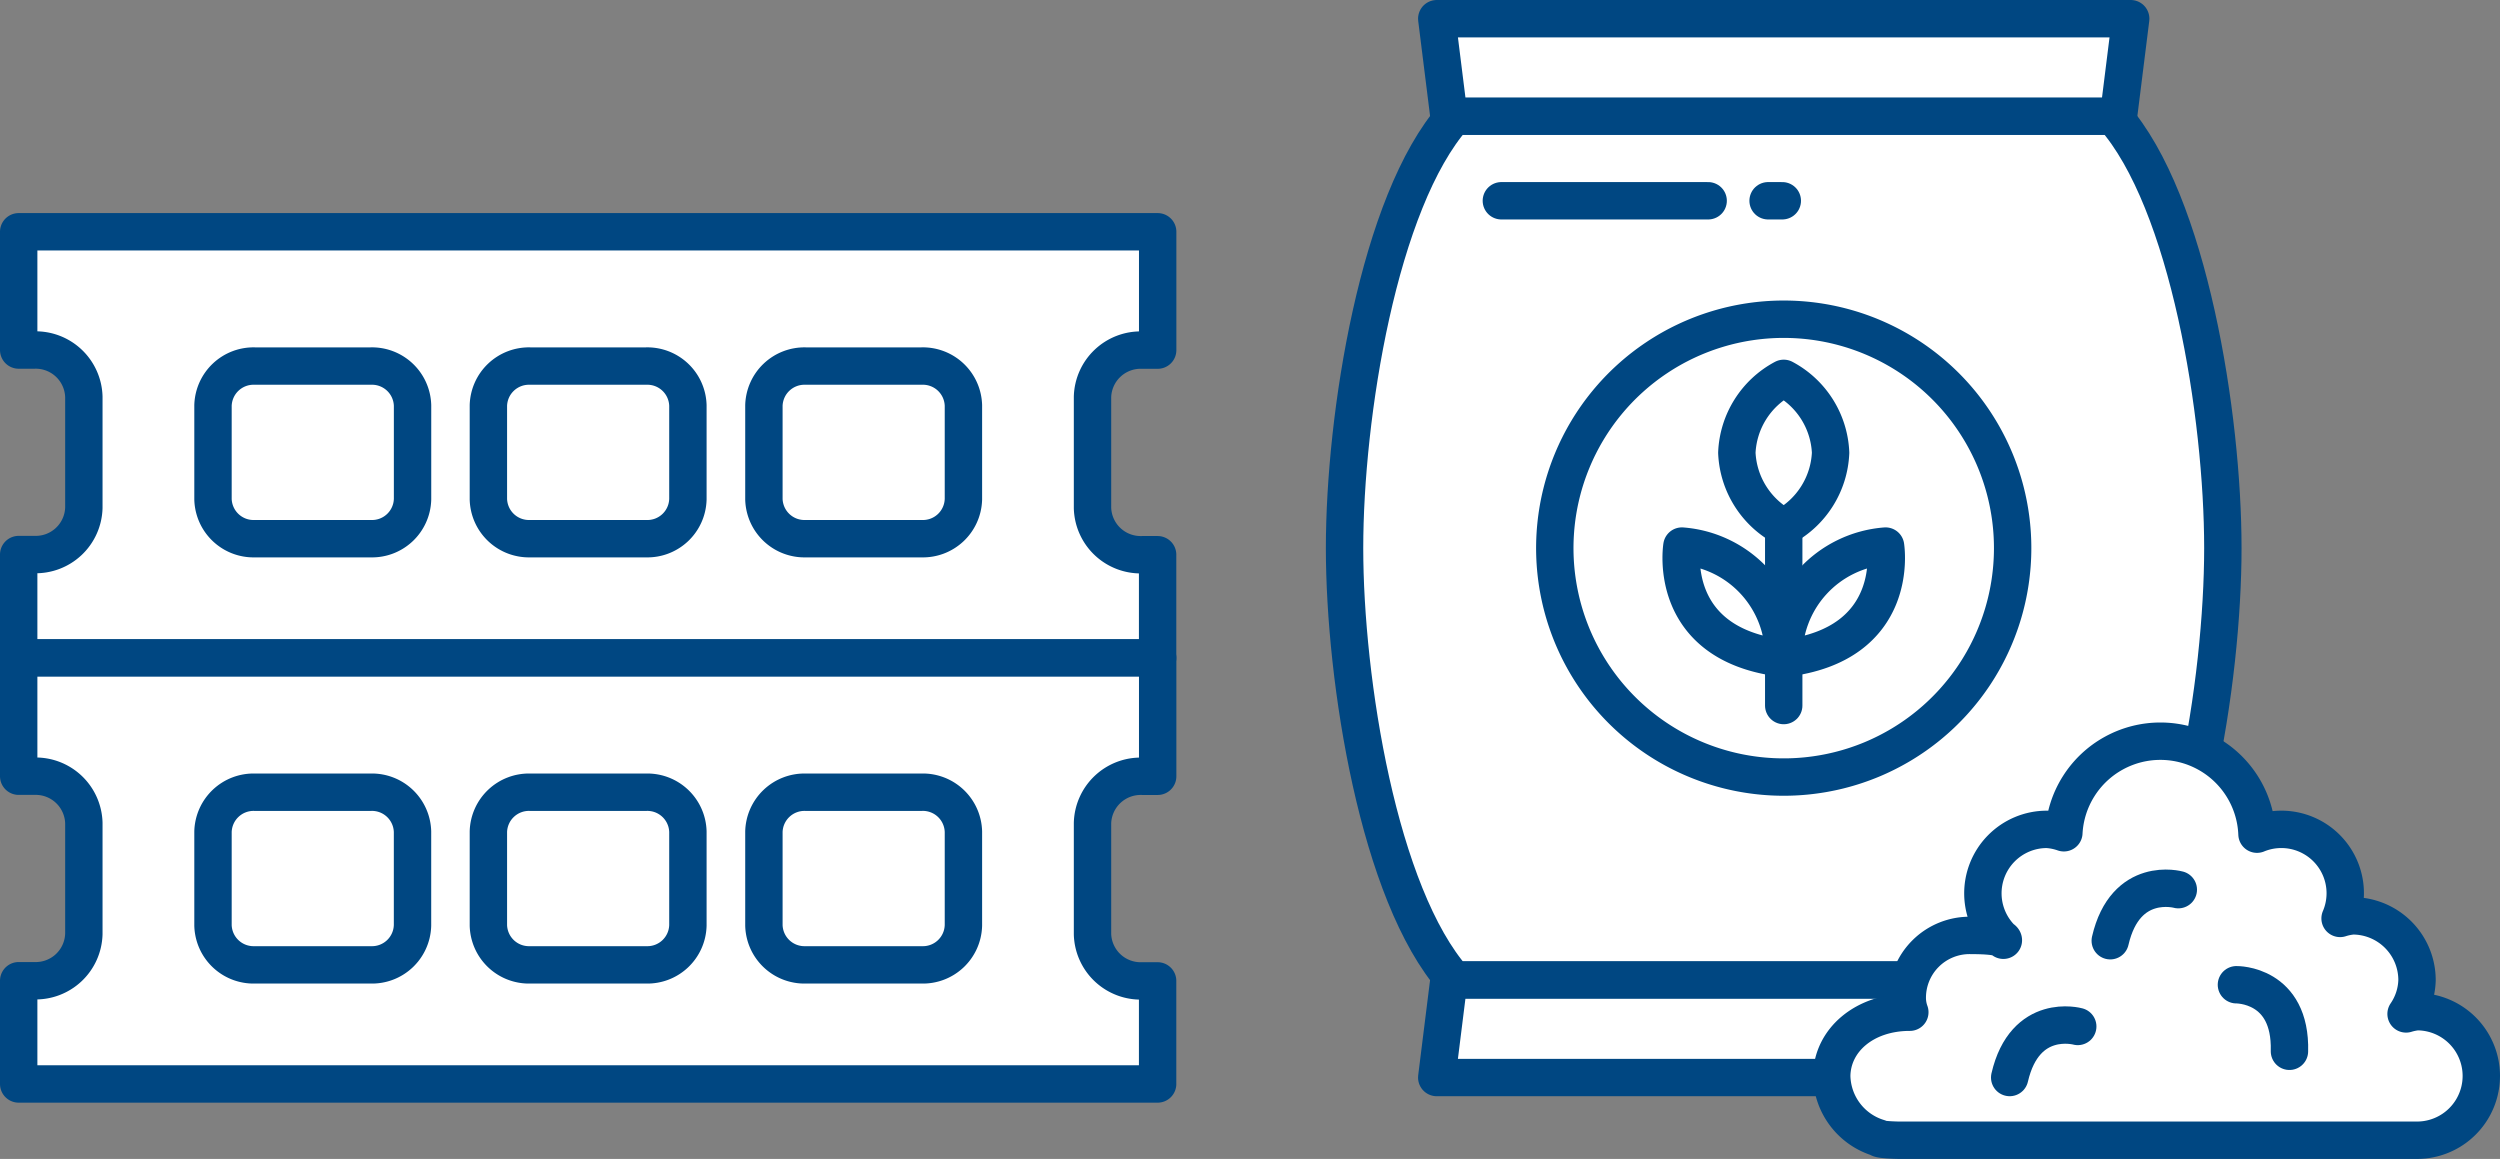 <svg xmlns="http://www.w3.org/2000/svg" width="133.747" height="62" viewBox="0 0 133.747 62">
  <rect x="0" y="0" width="133.747" height="62" fill="#808080" stroke="none"/>
  <g id="Group_15839" data-name="Group 15839" transform="translate(-29 -2322)">
    <g id="Group_14502" data-name="Group 14502" transform="translate(30 2334.4)">
      <path id="Path_67041" data-name="Path 67041" d="M.5.5V6.826h.834a2.577,2.577,0,0,1,2.652,2.5v5.942a2.575,2.575,0,0,1-2.652,2.5H.5V23.3H61.431V17.777H60.6a2.575,2.575,0,0,1-2.652-2.5V9.33a2.577,2.577,0,0,1,2.652-2.5h.834V.5Z" transform="translate(-0.5 -0.5)" fill="#fff" stroke="#004782" stroke-linecap="round" stroke-linejoin="round" stroke-width="2"/>
      <path id="Path_67043" data-name="Path 67043" d="M5.767,2.594h6.2A2.171,2.171,0,0,1,14.206,4.7V9.719a2.169,2.169,0,0,1-2.237,2.11h-6.2A2.171,2.171,0,0,1,3.53,9.719V4.7A2.171,2.171,0,0,1,5.767,2.594Z" transform="translate(6.865 4.59)" fill="none" stroke="#004782" stroke-linecap="round" stroke-linejoin="round" stroke-width="2"/>
      <path id="Path_67045" data-name="Path 67045" d="M10.061,2.594h6.2A2.171,2.171,0,0,1,18.5,4.7V9.719a2.169,2.169,0,0,1-2.237,2.11h-6.2a2.171,2.171,0,0,1-2.237-2.11V4.7A2.171,2.171,0,0,1,10.061,2.594Z" transform="translate(17.302 4.59)" fill="none" stroke="#004782" stroke-linecap="round" stroke-linejoin="round" stroke-width="2"/>
      <path id="Path_67047" data-name="Path 67047" d="M14.356,2.594h6.2A2.171,2.171,0,0,1,22.8,4.7V9.719a2.169,2.169,0,0,1-2.237,2.11h-6.2a2.171,2.171,0,0,1-2.237-2.11V4.7A2.171,2.171,0,0,1,14.356,2.594Z" transform="translate(27.742 4.59)" fill="none" stroke="#004782" stroke-linecap="round" stroke-linejoin="round" stroke-width="2"/>
      <path id="Path_67049" data-name="Path 67049" d="M.5,7.146v6.326h.834a2.577,2.577,0,0,1,2.652,2.5v5.942a2.575,2.575,0,0,1-2.652,2.5H.5v5.523H61.431V24.423H60.6a2.575,2.575,0,0,1-2.652-2.5V15.976a2.577,2.577,0,0,1,2.652-2.5h.834V7.146Z" transform="translate(-0.5 15.654)" fill="#fff" stroke="#004782" stroke-linecap="round" stroke-linejoin="round" stroke-width="2"/>
      <path id="Path_67051" data-name="Path 67051" d="M5.767,9.24h6.2a2.171,2.171,0,0,1,2.237,2.11v5.016a2.169,2.169,0,0,1-2.237,2.11h-6.2a2.171,2.171,0,0,1-2.237-2.11V11.35A2.171,2.171,0,0,1,5.767,9.24Z" transform="translate(6.865 20.743)" fill="none" stroke="#004782" stroke-linecap="round" stroke-linejoin="round" stroke-width="2"/>
      <path id="Path_67053" data-name="Path 67053" d="M10.061,9.24h6.2A2.171,2.171,0,0,1,18.5,11.35v5.016a2.169,2.169,0,0,1-2.237,2.11h-6.2a2.171,2.171,0,0,1-2.237-2.11V11.35A2.171,2.171,0,0,1,10.061,9.24Z" transform="translate(17.302 20.743)" fill="none" stroke="#004782" stroke-linecap="round" stroke-linejoin="round" stroke-width="2"/>
      <path id="Path_67055" data-name="Path 67055" d="M14.356,9.24h6.2A2.171,2.171,0,0,1,22.8,11.35v5.016a2.169,2.169,0,0,1-2.237,2.11h-6.2a2.171,2.171,0,0,1-2.237-2.11V11.35A2.171,2.171,0,0,1,14.356,9.24Z" transform="translate(27.742 20.743)" fill="none" stroke="#004782" stroke-linecap="round" stroke-linejoin="round" stroke-width="2"/>
    </g>
    <g id="Group_14501" data-name="Group 14501" transform="translate(100.932 2323)">
      <g id="Group_14500" data-name="Group 14500" transform="translate(0 0)">
        <g id="Group_14498" data-name="Group 14498">
          <path id="Path_67057" data-name="Path 67057" d="M56.94,2.975H21.671c-4.038,4.576-5.859,16.032-5.859,23.109s1.82,18.534,5.859,23.109H56.94C60.982,44.618,62.8,33.161,62.8,26.084S60.982,7.551,56.94,2.975Z" transform="translate(-15.812 2.238)" fill="#fff" stroke="#004782" stroke-linecap="round" stroke-linejoin="round" stroke-width="2"/>
          <path id="Path_67059" data-name="Path 67059" d="M53.8,6.588H17.978l-.651-5.214H54.452Z" transform="translate(-12.394 -1.374)" fill="#fff" stroke="#004782" stroke-linecap="round" stroke-linejoin="round" stroke-width="2"/>
          <path id="Path_67061" data-name="Path 67061" d="M54.452,22.381H17.326l.651-5.214H53.8Z" transform="translate(-12.394 34.266)" fill="#fff" stroke="#004782" stroke-linecap="round" stroke-linejoin="round" stroke-width="2"/>
          <path id="Path_67062" data-name="Path 67062" d="M24.764,15.242a4.741,4.741,0,0,0,2.508-3.98,4.735,4.735,0,0,0-2.508-3.98,4.735,4.735,0,0,0-2.508,3.98A4.741,4.741,0,0,0,24.764,15.242Z" transform="translate(-1.269 11.96)" fill="#fff" stroke="#004782" stroke-linecap="round" stroke-linejoin="round" stroke-width="2"/>
          <path id="Path_67063" data-name="Path 67063" d="M26.827,16.043a5.9,5.9,0,0,0-5.445-6.005S20.516,15.32,26.827,16.043Z" transform="translate(-3.334 18.177)" fill="#fff" stroke="#004782" stroke-linecap="round" stroke-linejoin="round" stroke-width="2"/>
          <path id="Path_67064" data-name="Path 67064" d="M23.028,16.043a5.9,5.9,0,0,1,5.445-6.005S29.34,15.32,23.028,16.043Z" transform="translate(0.47 18.177)" fill="#fff" stroke="#004782" stroke-linecap="round" stroke-linejoin="round" stroke-width="2"/>
          <line id="Line_394" data-name="Line 394" y1="9.542" transform="translate(23.495 27.204)" fill="none" stroke="#004782" stroke-linecap="round" stroke-linejoin="round" stroke-width="2"/>
          <path id="Path_67065" data-name="Path 67065" d="M43.759,18.556A12.247,12.247,0,1,1,31.514,6.311,12.245,12.245,0,0,1,43.759,18.556Z" transform="translate(-8.017 9.767)" fill="none" stroke="#004782" stroke-linecap="round" stroke-linejoin="round" stroke-width="2"/>
          <line id="Line_395" data-name="Line 395" x1="11.063" transform="translate(8.389 9.741)" fill="none" stroke="#004782" stroke-linecap="round" stroke-linejoin="round" stroke-width="2"/>
          <line id="Line_396" data-name="Line 396" x1="0.76" transform="translate(22.659 9.741)" fill="none" stroke="#004782" stroke-linecap="round" stroke-linejoin="round" stroke-width="2"/>
        </g>
        <g id="Group_14499" data-name="Group 14499" transform="translate(26.06 38.656)">
          <path id="Path_67067" data-name="Path 67067" d="M31.3,23.633a3.332,3.332,0,0,0-3.439,3.439,2.264,2.264,0,0,0,.134.668c-2.446,0-4.155,1.508-4.178,3.41a3.532,3.532,0,0,0,2.521,3.319c-.023.1,1.052.12,1.052.12H55.13a3.439,3.439,0,1,0,0-6.878,3.173,3.173,0,0,0-.586.12,3.353,3.353,0,0,0,.586-1.807,3.44,3.44,0,0,0-3.439-3.439,3.124,3.124,0,0,0-.677.137,3.419,3.419,0,0,0-4.445-4.507,5.172,5.172,0,0,0-10.333-.075,3.318,3.318,0,0,0-.9-.182A3.422,3.422,0,0,0,33,23.89S33.037,23.633,31.3,23.633Z" transform="translate(-23.814 -13.244)" fill="#fff" stroke="#004782" stroke-linecap="round" stroke-linejoin="round" stroke-width="2"/>
          <path id="Path_67068" data-name="Path 67068" d="M31.808,15.95s-2.827-.788-3.641,2.732" transform="translate(-13.263 -8.01)" fill="none" stroke="#004782" stroke-linecap="round" stroke-linejoin="round" stroke-width="2"/>
          <path id="Path_67069" data-name="Path 67069" d="M30.156,18.843s-2.827-.788-3.641,2.732" transform="translate(-16.991 -3.585)" fill="none" stroke="#004782" stroke-linecap="round" stroke-linejoin="round" stroke-width="2"/>
          <path id="Path_67070" data-name="Path 67070" d="M30.24,17.167s2.934-.052,2.837,3.56" transform="translate(-8.586 -4.14)" fill="none" stroke="#004782" stroke-linecap="round" stroke-linejoin="round" stroke-width="2"/>
        </g>
      </g>
    </g>
  </g>
</svg>
